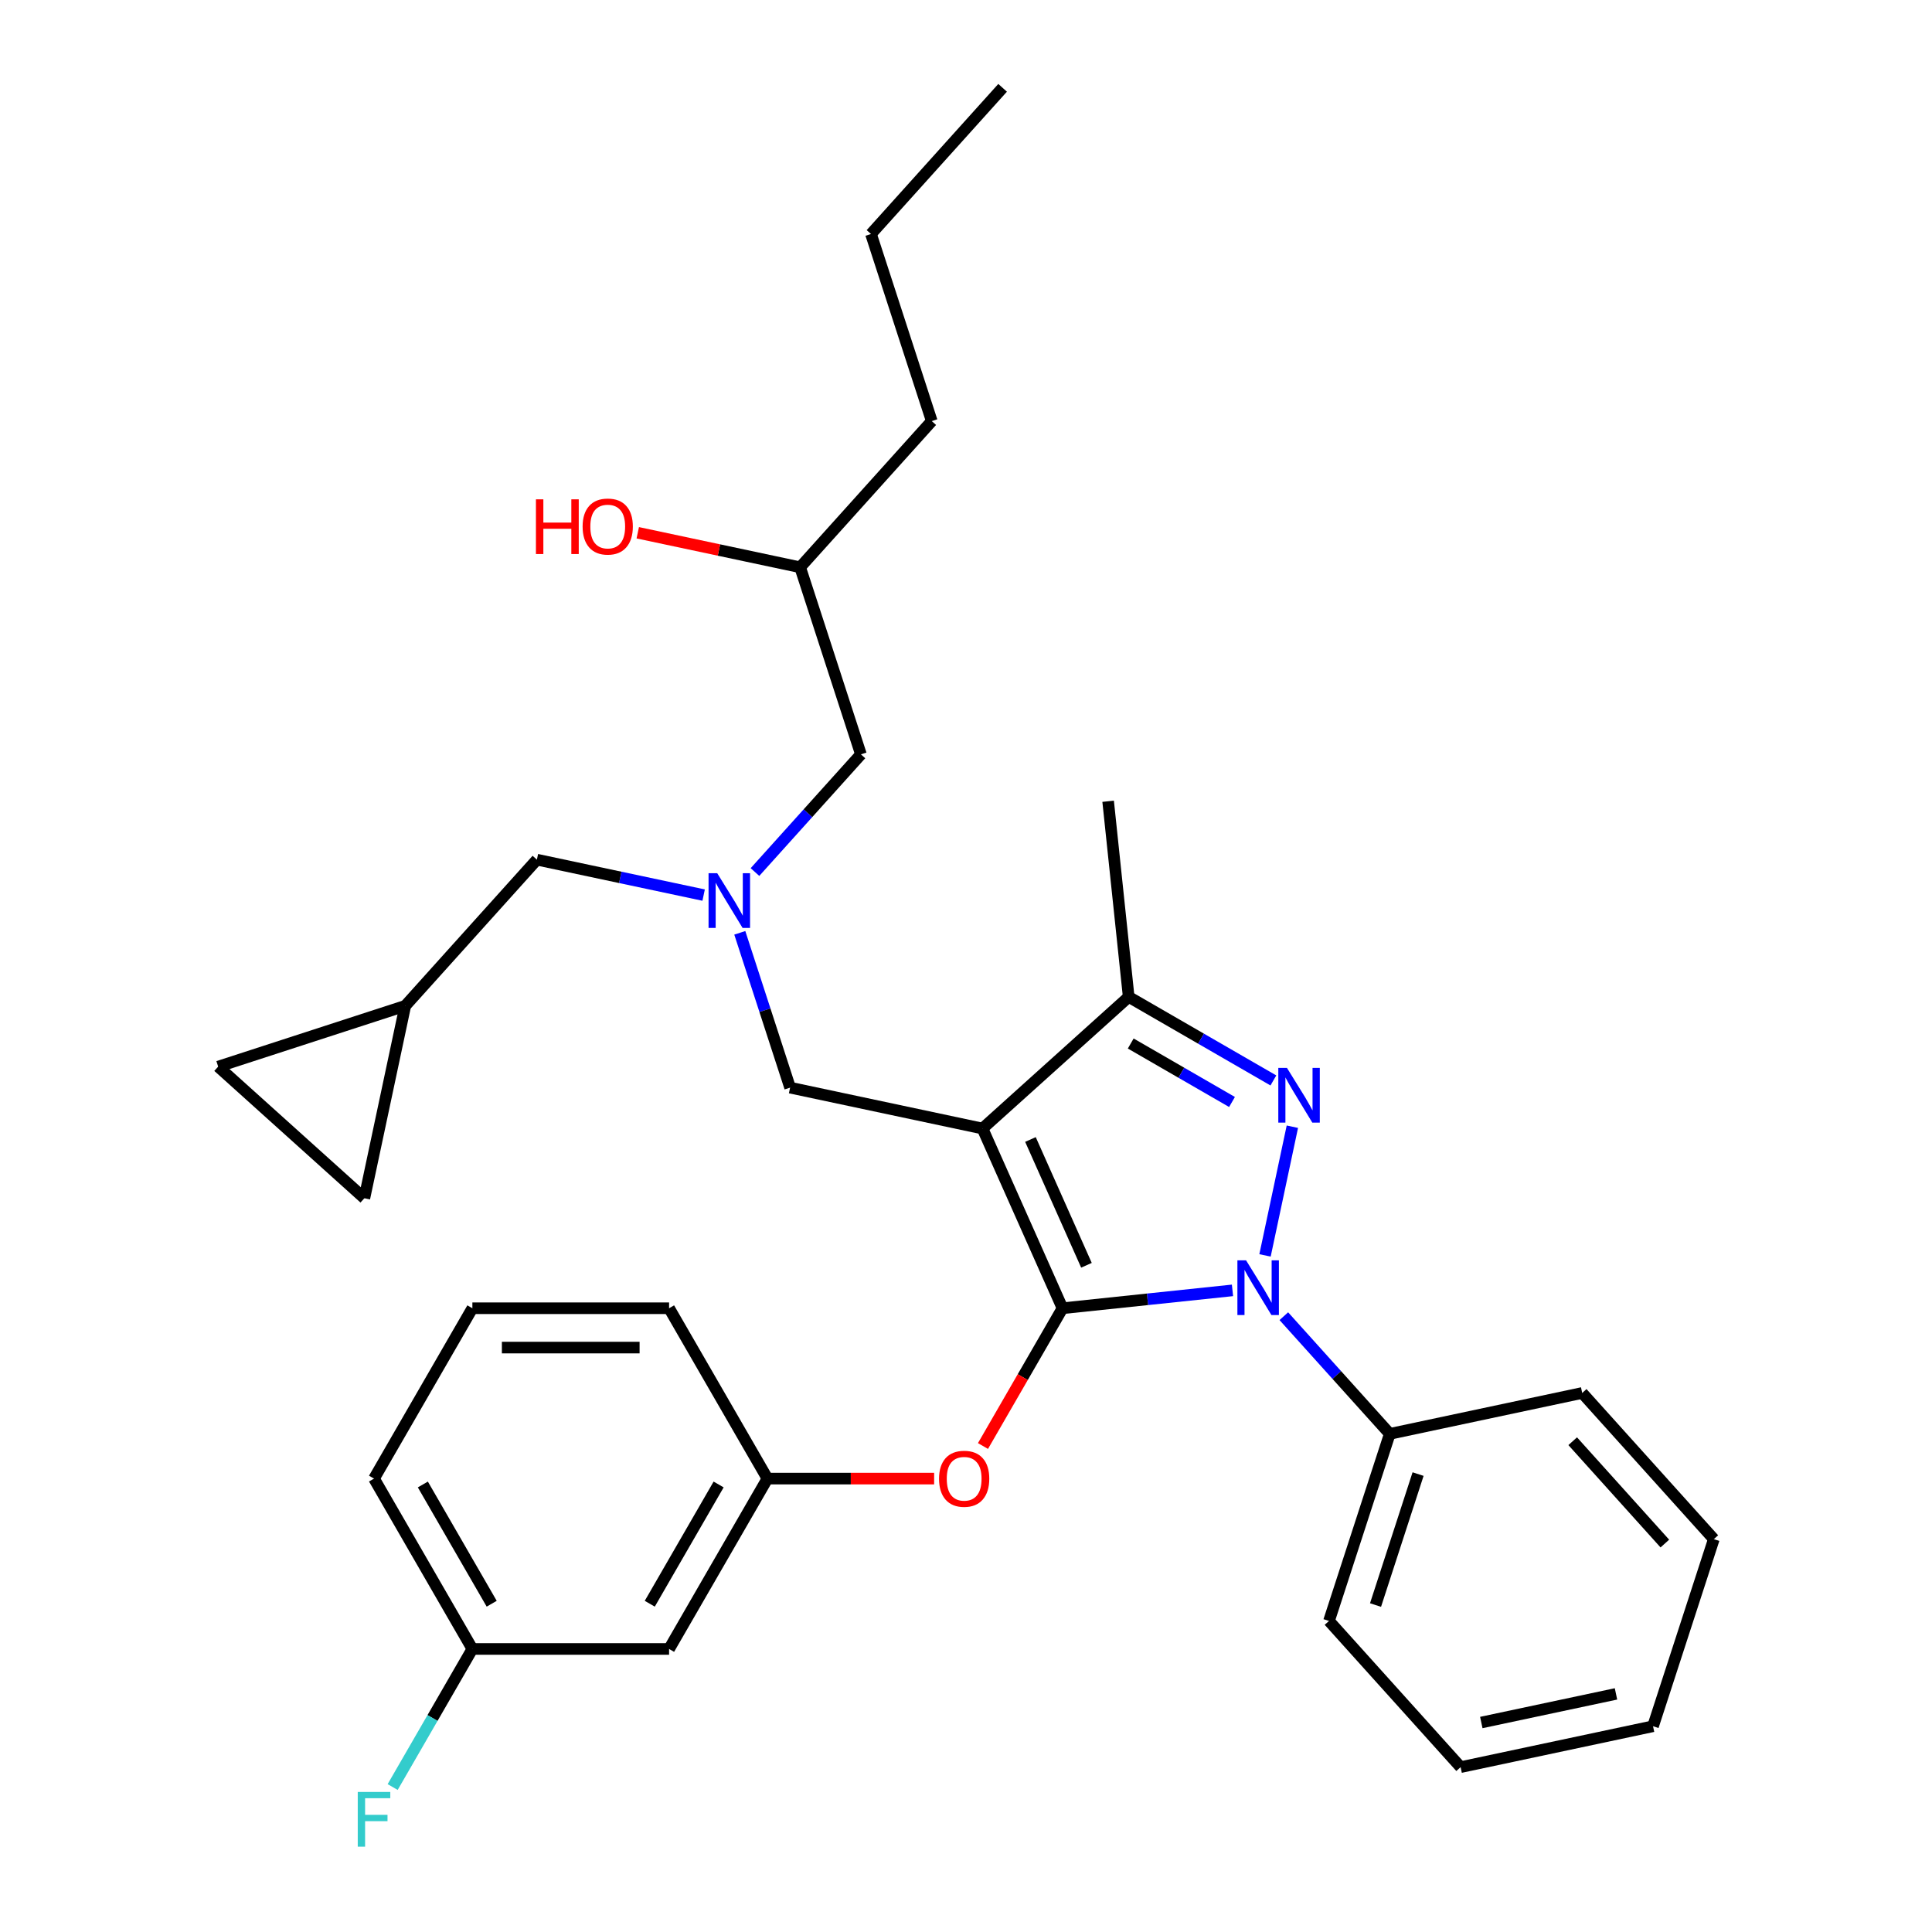 <?xml version='1.0' encoding='iso-8859-1'?>
<svg version='1.1' baseProfile='full'
              xmlns='http://www.w3.org/2000/svg'
                      xmlns:rdkit='http://www.rdkit.org/xml'
                      xmlns:xlink='http://www.w3.org/1999/xlink'
                  xml:space='preserve'
width='1000px' height='1000px' viewBox='0 0 1000 1000'>
<!-- END OF HEADER -->
<rect style='opacity:1.0;fill:#FFFFFF;stroke:none' width='1000' height='1000' x='0' y='0'> </rect>
<path class='bond-0' d='M 364.202,463.299 L 321.047,454.126' style='fill:none;fill-rule:evenodd;stroke:#0000FF;stroke-width:6px;stroke-linecap:butt;stroke-linejoin:miter;stroke-opacity:1' />
<path class='bond-0' d='M 321.047,454.126 L 277.893,444.953' style='fill:none;fill-rule:evenodd;stroke:#000000;stroke-width:6px;stroke-linecap:butt;stroke-linejoin:miter;stroke-opacity:1' />
<path class='bond-1' d='M 390.772,451.368 L 418.195,420.912' style='fill:none;fill-rule:evenodd;stroke:#0000FF;stroke-width:6px;stroke-linecap:butt;stroke-linejoin:miter;stroke-opacity:1' />
<path class='bond-1' d='M 418.195,420.912 L 445.617,390.457' style='fill:none;fill-rule:evenodd;stroke:#000000;stroke-width:6px;stroke-linecap:butt;stroke-linejoin:miter;stroke-opacity:1' />
<path class='bond-2' d='M 382.915,482.828 L 395.933,522.893' style='fill:none;fill-rule:evenodd;stroke:#0000FF;stroke-width:6px;stroke-linecap:butt;stroke-linejoin:miter;stroke-opacity:1' />
<path class='bond-2' d='M 395.933,522.893 L 408.951,562.958' style='fill:none;fill-rule:evenodd;stroke:#000000;stroke-width:6px;stroke-linecap:butt;stroke-linejoin:miter;stroke-opacity:1' />
<path class='bond-3' d='M 445.617,390.457 L 414.153,293.622' style='fill:none;fill-rule:evenodd;stroke:#000000;stroke-width:6px;stroke-linecap:butt;stroke-linejoin:miter;stroke-opacity:1' />
<path class='bond-4' d='M 414.153,293.622 L 372.129,284.689' style='fill:none;fill-rule:evenodd;stroke:#000000;stroke-width:6px;stroke-linecap:butt;stroke-linejoin:miter;stroke-opacity:1' />
<path class='bond-4' d='M 372.129,284.689 L 330.105,275.757' style='fill:none;fill-rule:evenodd;stroke:#FF0000;stroke-width:6px;stroke-linecap:butt;stroke-linejoin:miter;stroke-opacity:1' />
<path class='bond-5' d='M 414.153,293.622 L 482.283,217.956' style='fill:none;fill-rule:evenodd;stroke:#000000;stroke-width:6px;stroke-linecap:butt;stroke-linejoin:miter;stroke-opacity:1' />
<path class='bond-6' d='M 482.283,217.956 L 450.819,121.12' style='fill:none;fill-rule:evenodd;stroke:#000000;stroke-width:6px;stroke-linecap:butt;stroke-linejoin:miter;stroke-opacity:1' />
<path class='bond-7' d='M 450.819,121.12 L 518.949,45.455' style='fill:none;fill-rule:evenodd;stroke:#000000;stroke-width:6px;stroke-linecap:butt;stroke-linejoin:miter;stroke-opacity:1' />
<path class='bond-8' d='M 408.951,562.958 L 508.544,584.127' style='fill:none;fill-rule:evenodd;stroke:#000000;stroke-width:6px;stroke-linecap:butt;stroke-linejoin:miter;stroke-opacity:1' />
<path class='bond-9' d='M 637.933,667.896 L 593.945,672.52' style='fill:none;fill-rule:evenodd;stroke:#0000FF;stroke-width:6px;stroke-linecap:butt;stroke-linejoin:miter;stroke-opacity:1' />
<path class='bond-9' d='M 593.945,672.52 L 549.958,677.143' style='fill:none;fill-rule:evenodd;stroke:#000000;stroke-width:6px;stroke-linecap:butt;stroke-linejoin:miter;stroke-opacity:1' />
<path class='bond-10' d='M 654.769,649.795 L 668.927,583.185' style='fill:none;fill-rule:evenodd;stroke:#0000FF;stroke-width:6px;stroke-linecap:butt;stroke-linejoin:miter;stroke-opacity:1' />
<path class='bond-11' d='M 664.504,681.255 L 691.926,711.71' style='fill:none;fill-rule:evenodd;stroke:#0000FF;stroke-width:6px;stroke-linecap:butt;stroke-linejoin:miter;stroke-opacity:1' />
<path class='bond-11' d='M 691.926,711.71 L 719.348,742.166' style='fill:none;fill-rule:evenodd;stroke:#000000;stroke-width:6px;stroke-linecap:butt;stroke-linejoin:miter;stroke-opacity:1' />
<path class='bond-12' d='M 549.958,677.143 L 529.372,712.799' style='fill:none;fill-rule:evenodd;stroke:#000000;stroke-width:6px;stroke-linecap:butt;stroke-linejoin:miter;stroke-opacity:1' />
<path class='bond-12' d='M 529.372,712.799 L 508.786,748.455' style='fill:none;fill-rule:evenodd;stroke:#FF0000;stroke-width:6px;stroke-linecap:butt;stroke-linejoin:miter;stroke-opacity:1' />
<path class='bond-13' d='M 549.958,677.143 L 508.544,584.127' style='fill:none;fill-rule:evenodd;stroke:#000000;stroke-width:6px;stroke-linecap:butt;stroke-linejoin:miter;stroke-opacity:1' />
<path class='bond-13' d='M 562.349,654.908 L 533.359,589.797' style='fill:none;fill-rule:evenodd;stroke:#000000;stroke-width:6px;stroke-linecap:butt;stroke-linejoin:miter;stroke-opacity:1' />
<path class='bond-14' d='M 508.544,584.127 L 584.21,515.997' style='fill:none;fill-rule:evenodd;stroke:#000000;stroke-width:6px;stroke-linecap:butt;stroke-linejoin:miter;stroke-opacity:1' />
<path class='bond-15' d='M 584.21,515.997 L 573.567,414.736' style='fill:none;fill-rule:evenodd;stroke:#000000;stroke-width:6px;stroke-linecap:butt;stroke-linejoin:miter;stroke-opacity:1' />
<path class='bond-16' d='M 584.21,515.997 L 621.656,537.617' style='fill:none;fill-rule:evenodd;stroke:#000000;stroke-width:6px;stroke-linecap:butt;stroke-linejoin:miter;stroke-opacity:1' />
<path class='bond-16' d='M 621.656,537.617 L 659.102,559.236' style='fill:none;fill-rule:evenodd;stroke:#0000FF;stroke-width:6px;stroke-linecap:butt;stroke-linejoin:miter;stroke-opacity:1' />
<path class='bond-16' d='M 585.262,540.119 L 611.474,555.252' style='fill:none;fill-rule:evenodd;stroke:#000000;stroke-width:6px;stroke-linecap:butt;stroke-linejoin:miter;stroke-opacity:1' />
<path class='bond-16' d='M 611.474,555.252 L 637.686,570.386' style='fill:none;fill-rule:evenodd;stroke:#0000FF;stroke-width:6px;stroke-linecap:butt;stroke-linejoin:miter;stroke-opacity:1' />
<path class='bond-17' d='M 112.928,552.083 L 188.594,620.213' style='fill:none;fill-rule:evenodd;stroke:#000000;stroke-width:6px;stroke-linecap:butt;stroke-linejoin:miter;stroke-opacity:1' />
<path class='bond-18' d='M 112.928,552.083 L 209.764,520.619' style='fill:none;fill-rule:evenodd;stroke:#000000;stroke-width:6px;stroke-linecap:butt;stroke-linejoin:miter;stroke-opacity:1' />
<path class='bond-19' d='M 188.594,620.213 L 209.764,520.619' style='fill:none;fill-rule:evenodd;stroke:#000000;stroke-width:6px;stroke-linecap:butt;stroke-linejoin:miter;stroke-opacity:1' />
<path class='bond-20' d='M 209.764,520.619 L 277.893,444.953' style='fill:none;fill-rule:evenodd;stroke:#000000;stroke-width:6px;stroke-linecap:butt;stroke-linejoin:miter;stroke-opacity:1' />
<path class='bond-21' d='M 483.503,765.32 L 440.366,765.32' style='fill:none;fill-rule:evenodd;stroke:#FF0000;stroke-width:6px;stroke-linecap:butt;stroke-linejoin:miter;stroke-opacity:1' />
<path class='bond-21' d='M 440.366,765.32 L 397.23,765.32' style='fill:none;fill-rule:evenodd;stroke:#000000;stroke-width:6px;stroke-linecap:butt;stroke-linejoin:miter;stroke-opacity:1' />
<path class='bond-22' d='M 244.502,853.498 L 193.593,765.32' style='fill:none;fill-rule:evenodd;stroke:#000000;stroke-width:6px;stroke-linecap:butt;stroke-linejoin:miter;stroke-opacity:1' />
<path class='bond-22' d='M 254.501,830.089 L 218.865,768.365' style='fill:none;fill-rule:evenodd;stroke:#000000;stroke-width:6px;stroke-linecap:butt;stroke-linejoin:miter;stroke-opacity:1' />
<path class='bond-23' d='M 244.502,853.498 L 346.32,853.498' style='fill:none;fill-rule:evenodd;stroke:#000000;stroke-width:6px;stroke-linecap:butt;stroke-linejoin:miter;stroke-opacity:1' />
<path class='bond-24' d='M 244.502,853.498 L 223.87,889.234' style='fill:none;fill-rule:evenodd;stroke:#000000;stroke-width:6px;stroke-linecap:butt;stroke-linejoin:miter;stroke-opacity:1' />
<path class='bond-24' d='M 223.87,889.234 L 203.238,924.97' style='fill:none;fill-rule:evenodd;stroke:#33CCCC;stroke-width:6px;stroke-linecap:butt;stroke-linejoin:miter;stroke-opacity:1' />
<path class='bond-25' d='M 193.593,765.32 L 244.502,677.143' style='fill:none;fill-rule:evenodd;stroke:#000000;stroke-width:6px;stroke-linecap:butt;stroke-linejoin:miter;stroke-opacity:1' />
<path class='bond-26' d='M 244.502,677.143 L 346.32,677.143' style='fill:none;fill-rule:evenodd;stroke:#000000;stroke-width:6px;stroke-linecap:butt;stroke-linejoin:miter;stroke-opacity:1' />
<path class='bond-26' d='M 259.775,697.507 L 331.048,697.507' style='fill:none;fill-rule:evenodd;stroke:#000000;stroke-width:6px;stroke-linecap:butt;stroke-linejoin:miter;stroke-opacity:1' />
<path class='bond-27' d='M 719.348,742.166 L 687.885,839.001' style='fill:none;fill-rule:evenodd;stroke:#000000;stroke-width:6px;stroke-linecap:butt;stroke-linejoin:miter;stroke-opacity:1' />
<path class='bond-27' d='M 733.996,762.984 L 711.971,830.769' style='fill:none;fill-rule:evenodd;stroke:#000000;stroke-width:6px;stroke-linecap:butt;stroke-linejoin:miter;stroke-opacity:1' />
<path class='bond-28' d='M 719.348,742.166 L 818.942,720.997' style='fill:none;fill-rule:evenodd;stroke:#000000;stroke-width:6px;stroke-linecap:butt;stroke-linejoin:miter;stroke-opacity:1' />
<path class='bond-29' d='M 687.885,839.001 L 756.014,914.667' style='fill:none;fill-rule:evenodd;stroke:#000000;stroke-width:6px;stroke-linecap:butt;stroke-linejoin:miter;stroke-opacity:1' />
<path class='bond-30' d='M 756.014,914.667 L 855.608,893.498' style='fill:none;fill-rule:evenodd;stroke:#000000;stroke-width:6px;stroke-linecap:butt;stroke-linejoin:miter;stroke-opacity:1' />
<path class='bond-30' d='M 766.72,891.573 L 836.435,876.754' style='fill:none;fill-rule:evenodd;stroke:#000000;stroke-width:6px;stroke-linecap:butt;stroke-linejoin:miter;stroke-opacity:1' />
<path class='bond-31' d='M 855.608,893.498 L 887.072,796.663' style='fill:none;fill-rule:evenodd;stroke:#000000;stroke-width:6px;stroke-linecap:butt;stroke-linejoin:miter;stroke-opacity:1' />
<path class='bond-32' d='M 887.072,796.663 L 818.942,720.997' style='fill:none;fill-rule:evenodd;stroke:#000000;stroke-width:6px;stroke-linecap:butt;stroke-linejoin:miter;stroke-opacity:1' />
<path class='bond-32' d='M 861.719,798.939 L 814.028,745.973' style='fill:none;fill-rule:evenodd;stroke:#000000;stroke-width:6px;stroke-linecap:butt;stroke-linejoin:miter;stroke-opacity:1' />
<path class='bond-33' d='M 346.32,677.143 L 397.23,765.32' style='fill:none;fill-rule:evenodd;stroke:#000000;stroke-width:6px;stroke-linecap:butt;stroke-linejoin:miter;stroke-opacity:1' />
<path class='bond-34' d='M 397.23,765.32 L 346.32,853.498' style='fill:none;fill-rule:evenodd;stroke:#000000;stroke-width:6px;stroke-linecap:butt;stroke-linejoin:miter;stroke-opacity:1' />
<path class='bond-34' d='M 371.958,768.365 L 336.321,830.089' style='fill:none;fill-rule:evenodd;stroke:#000000;stroke-width:6px;stroke-linecap:butt;stroke-linejoin:miter;stroke-opacity:1' />
<path  class='atom-0' d='M 371.227 451.963
L 380.507 466.963
Q 381.427 468.443, 382.907 471.123
Q 384.387 473.803, 384.467 473.963
L 384.467 451.963
L 388.227 451.963
L 388.227 480.283
L 384.347 480.283
L 374.387 463.883
Q 373.227 461.963, 371.987 459.763
Q 370.787 457.563, 370.427 456.883
L 370.427 480.283
L 366.747 480.283
L 366.747 451.963
L 371.227 451.963
' fill='#0000FF'/>
<path  class='atom-4' d='M 277.4 258.452
L 281.24 258.452
L 281.24 270.492
L 295.72 270.492
L 295.72 258.452
L 299.56 258.452
L 299.56 286.772
L 295.72 286.772
L 295.72 273.692
L 281.24 273.692
L 281.24 286.772
L 277.4 286.772
L 277.4 258.452
' fill='#FF0000'/>
<path  class='atom-4' d='M 301.56 272.532
Q 301.56 265.732, 304.92 261.932
Q 308.28 258.132, 314.56 258.132
Q 320.84 258.132, 324.2 261.932
Q 327.56 265.732, 327.56 272.532
Q 327.56 279.412, 324.16 283.332
Q 320.76 287.212, 314.56 287.212
Q 308.32 287.212, 304.92 283.332
Q 301.56 279.452, 301.56 272.532
M 314.56 284.012
Q 318.88 284.012, 321.2 281.132
Q 323.56 278.212, 323.56 272.532
Q 323.56 266.972, 321.2 264.172
Q 318.88 261.332, 314.56 261.332
Q 310.24 261.332, 307.88 264.132
Q 305.56 266.932, 305.56 272.532
Q 305.56 278.252, 307.88 281.132
Q 310.24 284.012, 314.56 284.012
' fill='#FF0000'/>
<path  class='atom-8' d='M 644.958 652.34
L 654.238 667.34
Q 655.158 668.82, 656.638 671.5
Q 658.118 674.18, 658.198 674.34
L 658.198 652.34
L 661.958 652.34
L 661.958 680.66
L 658.078 680.66
L 648.118 664.26
Q 646.958 662.34, 645.718 660.14
Q 644.518 657.94, 644.158 657.26
L 644.158 680.66
L 640.478 680.66
L 640.478 652.34
L 644.958 652.34
' fill='#0000FF'/>
<path  class='atom-12' d='M 666.128 552.746
L 675.408 567.746
Q 676.328 569.226, 677.808 571.906
Q 679.288 574.586, 679.368 574.746
L 679.368 552.746
L 683.128 552.746
L 683.128 581.066
L 679.248 581.066
L 669.288 564.666
Q 668.128 562.746, 666.888 560.546
Q 665.688 558.346, 665.328 557.666
L 665.328 581.066
L 661.648 581.066
L 661.648 552.746
L 666.128 552.746
' fill='#0000FF'/>
<path  class='atom-17' d='M 486.048 765.4
Q 486.048 758.6, 489.408 754.8
Q 492.768 751, 499.048 751
Q 505.328 751, 508.688 754.8
Q 512.048 758.6, 512.048 765.4
Q 512.048 772.28, 508.648 776.2
Q 505.248 780.08, 499.048 780.08
Q 492.808 780.08, 489.408 776.2
Q 486.048 772.32, 486.048 765.4
M 499.048 776.88
Q 503.368 776.88, 505.688 774
Q 508.048 771.08, 508.048 765.4
Q 508.048 759.84, 505.688 757.04
Q 503.368 754.2, 499.048 754.2
Q 494.728 754.2, 492.368 757
Q 490.048 759.8, 490.048 765.4
Q 490.048 771.12, 492.368 774
Q 494.728 776.88, 499.048 776.88
' fill='#FF0000'/>
<path  class='atom-31' d='M 185.173 927.515
L 202.013 927.515
L 202.013 930.755
L 188.973 930.755
L 188.973 939.355
L 200.573 939.355
L 200.573 942.635
L 188.973 942.635
L 188.973 955.835
L 185.173 955.835
L 185.173 927.515
' fill='#33CCCC'/>
</svg>

